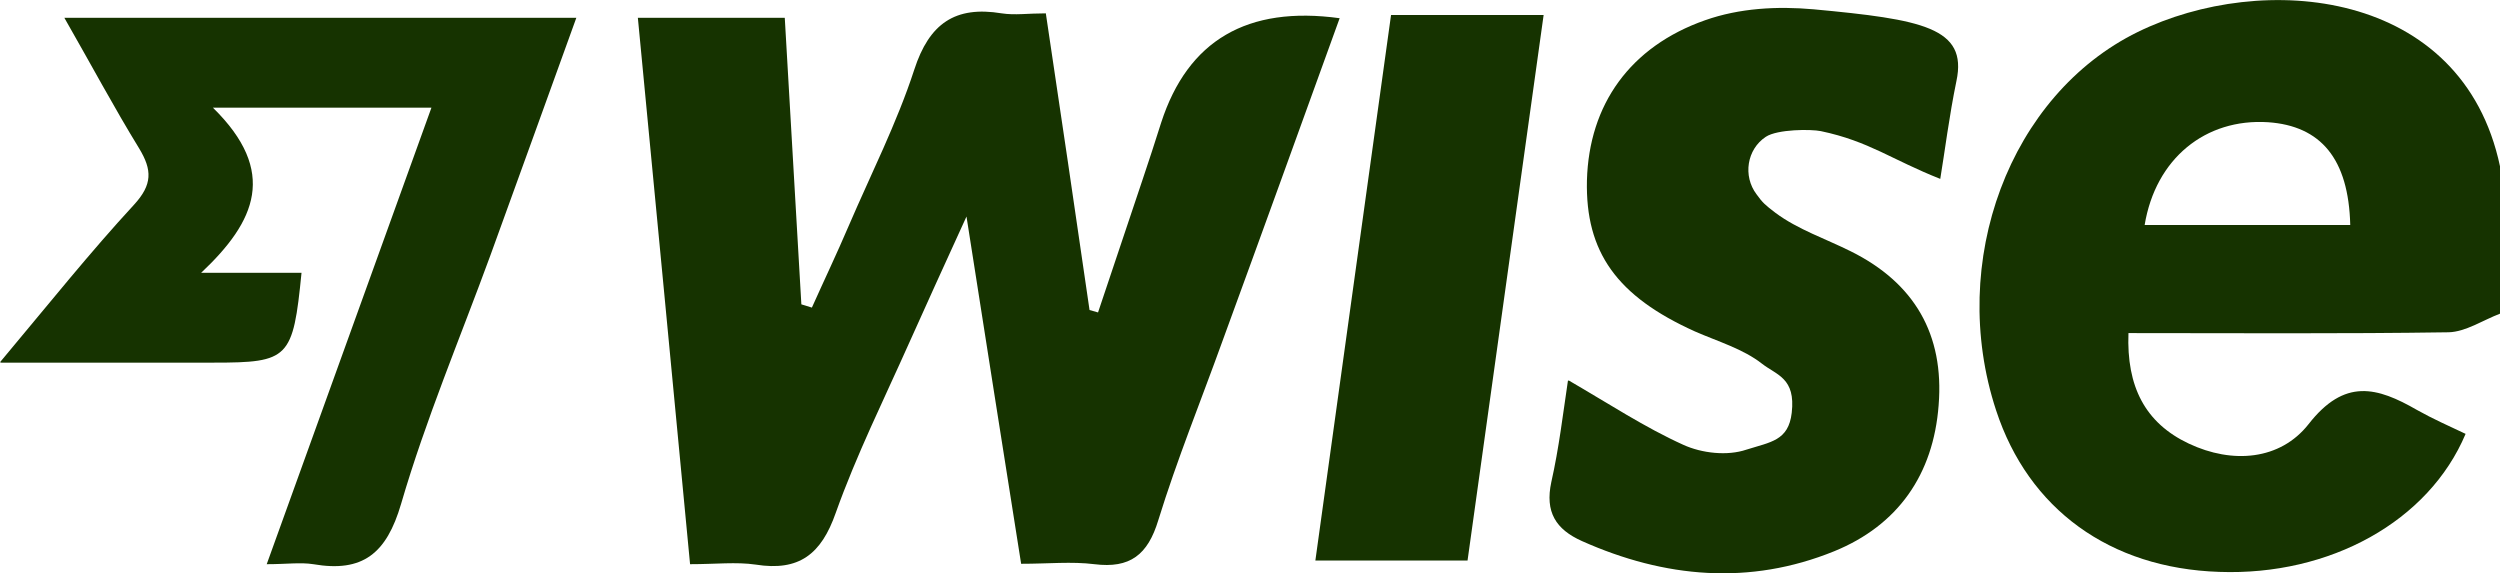<?xml version="1.0" encoding="UTF-8"?><svg id="Layer_1" xmlns="http://www.w3.org/2000/svg" viewBox="0 0 61.77 14.16"><defs><style>.cls-1{fill:#163300;}</style></defs><path class="cls-1" d="M61.77,7.75c-.42.16-.85.45-1.27.46-2.63.04-5.25.02-7.91.02-.05,1.32.41,2.22,1.49,2.73,1.08.51,2.26.41,2.96-.48.89-1.14,1.69-.92,2.68-.35.39.22.8.4,1.2.59-.91,2.16-3.35,3.51-6.09,3.41-2.7-.09-4.71-1.55-5.51-3.99-1.21-3.68.34-7.8,3.5-9.35,3.08-1.51,8.02-1.08,8.95,3.32.02.1-.07-.09,0,0v3.64ZM58.07,5.56c-.04-1.64-.73-2.45-2.03-2.54-1.55-.1-2.78.9-3.05,2.54h5.08Z"/><path class="cls-1" d="M33.1.45c-.97,2.68-1.93,5.34-2.9,7.99-.53,1.47-1.12,2.92-1.58,4.41-.26.86-.7,1.2-1.58,1.09-.56-.07-1.14-.01-1.81-.01-.44-2.79-.87-5.5-1.35-8.58-.57,1.25-1,2.19-1.42,3.13-.62,1.39-1.3,2.76-1.81,4.19-.36,1.03-.91,1.45-1.98,1.28-.48-.07-.98-.01-1.62-.01-.43-4.49-.85-8.94-1.29-13.5h3.63c.14,2.36.27,4.72.41,7.08.09.03.17.05.26.08.3-.67.62-1.34.91-2.02.55-1.28,1.19-2.54,1.62-3.86.37-1.14,1.01-1.58,2.16-1.39.32.05.65,0,1.09,0,.37,2.48.73,4.91,1.08,7.33.07.02.14.04.21.06.37-1.09.73-2.19,1.1-3.28.16-.47.31-.94.46-1.41Q29.68-.02,33.1.45Z"/><path class="cls-1" d="M38.76,9.4c1,.58,1.88,1.16,2.83,1.59.46.21,1.09.28,1.56.12.6-.19,1.04-.22,1.12-.91.1-.86-.37-.93-.73-1.21-.47-.37-1.09-.55-1.66-.8-1.93-.87-2.71-1.96-2.67-3.73.05-1.88,1.07-3.31,2.92-3.96.85-.3,1.78-.35,2.68-.27,2.68.25,3.81.45,3.53,1.77-.18.87-.29,1.76-.4,2.42-1.19-.47-1.76-.93-2.95-1.18-.24-.05-1.07-.05-1.36.14-.47.31-.57.97-.23,1.42.15.21.22.27.47.46.55.41,1.24.64,1.86.95,1.57.78,2.31,2.05,2.17,3.8-.13,1.72-1.01,2.97-2.58,3.61-2.09.85-4.19.66-6.23-.25-.65-.29-.92-.72-.76-1.46.19-.84.29-1.7.41-2.5Z"/><path class="cls-1" d="M0,8.95c1.23-1.47,2.23-2.72,3.31-3.89.46-.5.45-.86.13-1.39-.62-1.01-1.18-2.06-1.85-3.23h12.65c-.71,1.96-1.41,3.91-2.12,5.86-.75,2.05-1.6,4.06-2.21,6.15-.36,1.23-.95,1.7-2.17,1.49-.32-.05-.65,0-1.15,0,1.37-3.8,2.7-7.49,4.07-11.28h-5.4c1.61,1.58,1.06,2.81-.29,4.08h2.48c-.21,2.12-.31,2.22-2.17,2.22-1.64,0-3.28,0-5.25,0Z"/><path class="cls-1" d="M34.38.37h3.76c-.63,4.51-1.25,8.96-1.88,13.48h-3.76c.62-4.49,1.24-8.93,1.87-13.48Z"/></svg>